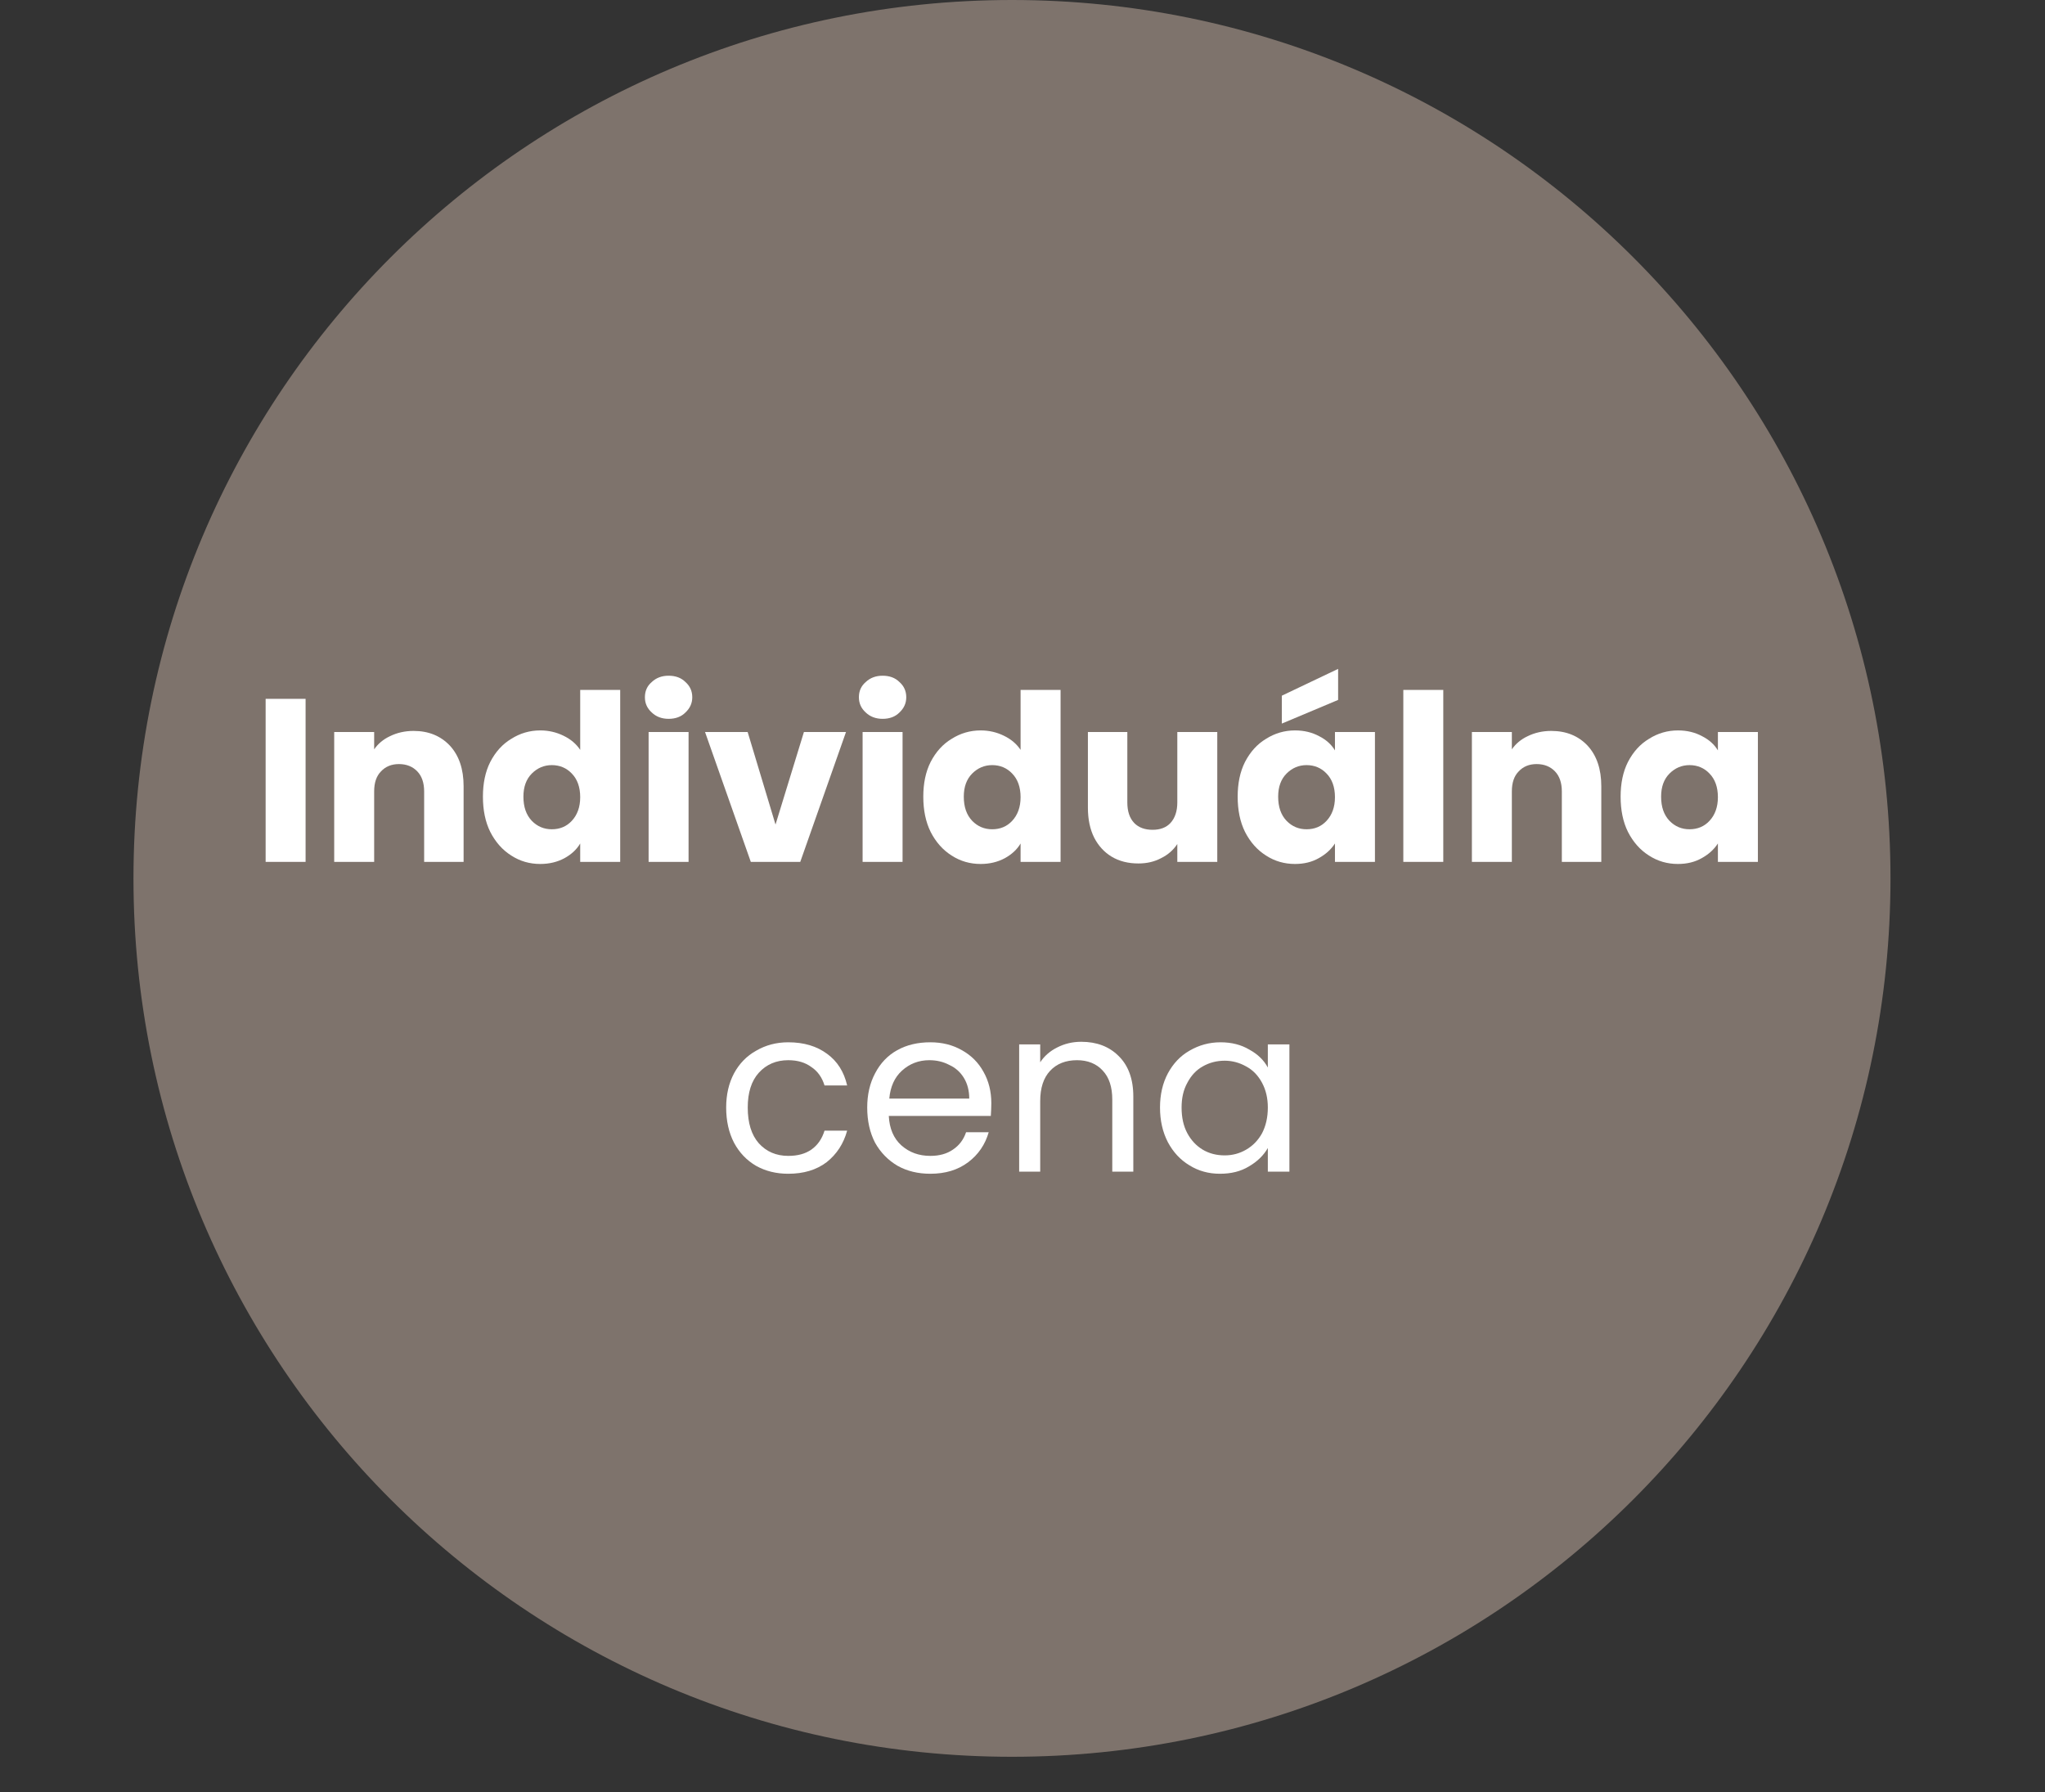 <svg xmlns="http://www.w3.org/2000/svg" xmlns:xlink="http://www.w3.org/1999/xlink" width="81" viewBox="0 0 60.75 53.25" height="71" preserveAspectRatio="xMidYMid meet"><rect x="0" y="0" width="60.75" height="53.25" fill="#333333" stroke="none"/><defs><g></g><clipPath id="5b9dc3b711"><path d="M 3.965 0 L 56.16 0 L 56.16 52.195 L 3.965 52.195 Z M 3.965 0 " clip-rule="nonzero"></path></clipPath><clipPath id="5c02649f06"><path d="M 30.062 0 C 15.648 0 3.965 11.684 3.965 26.098 C 3.965 40.512 15.648 52.195 30.062 52.195 C 44.477 52.195 56.16 40.512 56.16 26.098 C 56.16 11.684 44.477 0 30.062 0 Z M 30.062 0 " clip-rule="nonzero"></path></clipPath></defs><g clip-path="url(#5b9dc3b711)"><g clip-path="url(#5c02649f06)"><path fill="#7e736c" d="M 3.965 0 L 56.16 0 L 56.16 52.195 L 3.965 52.195 Z M 3.965 0 " fill-opacity="1" fill-rule="nonzero"></path></g></g><g fill="#ffffff" fill-opacity="1"><g transform="translate(7.469, 25.607)"><g><path d="M 1.609 -4.844 L 1.609 0 L 0.422 0 L 0.422 -4.844 Z M 1.609 -4.844 "></path></g></g></g><g fill="#ffffff" fill-opacity="1"><g transform="translate(9.506, 25.607)"><g><path d="M 2.781 -3.891 C 3.227 -3.891 3.586 -3.742 3.859 -3.453 C 4.129 -3.16 4.266 -2.758 4.266 -2.25 L 4.266 0 L 3.094 0 L 3.094 -2.094 C 3.094 -2.352 3.023 -2.551 2.891 -2.688 C 2.754 -2.832 2.57 -2.906 2.344 -2.906 C 2.125 -2.906 1.945 -2.832 1.812 -2.688 C 1.676 -2.551 1.609 -2.352 1.609 -2.094 L 1.609 0 L 0.422 0 L 0.422 -3.859 L 1.609 -3.859 L 1.609 -3.344 C 1.723 -3.508 1.879 -3.641 2.078 -3.734 C 2.285 -3.836 2.52 -3.891 2.781 -3.891 Z M 2.781 -3.891 "></path></g></g></g><g fill="#ffffff" fill-opacity="1"><g transform="translate(14.158, 25.607)"><g><path d="M 0.188 -1.938 C 0.188 -2.332 0.258 -2.676 0.406 -2.969 C 0.562 -3.27 0.77 -3.5 1.031 -3.656 C 1.289 -3.82 1.578 -3.906 1.891 -3.906 C 2.141 -3.906 2.367 -3.852 2.578 -3.75 C 2.797 -3.645 2.961 -3.504 3.078 -3.328 L 3.078 -5.109 L 4.266 -5.109 L 4.266 0 L 3.078 0 L 3.078 -0.547 C 2.973 -0.367 2.816 -0.223 2.609 -0.109 C 2.398 0.004 2.16 0.062 1.891 0.062 C 1.578 0.062 1.289 -0.02 1.031 -0.188 C 0.77 -0.352 0.562 -0.586 0.406 -0.891 C 0.258 -1.191 0.188 -1.539 0.188 -1.938 Z M 3.078 -1.922 C 3.078 -2.223 2.992 -2.457 2.828 -2.625 C 2.672 -2.789 2.473 -2.875 2.234 -2.875 C 2.004 -2.875 1.805 -2.789 1.641 -2.625 C 1.473 -2.457 1.391 -2.227 1.391 -1.938 C 1.391 -1.633 1.473 -1.395 1.641 -1.219 C 1.805 -1.051 2.004 -0.969 2.234 -0.969 C 2.473 -0.969 2.672 -1.051 2.828 -1.219 C 2.992 -1.395 3.078 -1.629 3.078 -1.922 Z M 3.078 -1.922 "></path></g></g></g><g fill="#ffffff" fill-opacity="1"><g transform="translate(18.846, 25.607)"><g><path d="M 1.016 -4.25 C 0.816 -4.25 0.648 -4.312 0.516 -4.438 C 0.379 -4.562 0.312 -4.711 0.312 -4.891 C 0.312 -5.078 0.379 -5.227 0.516 -5.344 C 0.648 -5.469 0.816 -5.531 1.016 -5.531 C 1.223 -5.531 1.391 -5.469 1.516 -5.344 C 1.648 -5.227 1.719 -5.078 1.719 -4.891 C 1.719 -4.711 1.648 -4.562 1.516 -4.438 C 1.391 -4.312 1.223 -4.25 1.016 -4.25 Z M 1.609 -3.859 L 1.609 0 L 0.422 0 L 0.422 -3.859 Z M 1.609 -3.859 "></path></g></g></g><g fill="#ffffff" fill-opacity="1"><g transform="translate(20.882, 25.607)"><g><path d="M 2.156 -1.109 L 3 -3.859 L 4.25 -3.859 L 2.891 0 L 1.422 0 L 0.062 -3.859 L 1.328 -3.859 Z M 2.156 -1.109 "></path></g></g></g><g fill="#ffffff" fill-opacity="1"><g transform="translate(25.203, 25.607)"><g><path d="M 1.016 -4.25 C 0.816 -4.25 0.648 -4.312 0.516 -4.438 C 0.379 -4.562 0.312 -4.711 0.312 -4.891 C 0.312 -5.078 0.379 -5.227 0.516 -5.344 C 0.648 -5.469 0.816 -5.531 1.016 -5.531 C 1.223 -5.531 1.391 -5.469 1.516 -5.344 C 1.648 -5.227 1.719 -5.078 1.719 -4.891 C 1.719 -4.711 1.648 -4.562 1.516 -4.438 C 1.391 -4.312 1.223 -4.25 1.016 -4.25 Z M 1.609 -3.859 L 1.609 0 L 0.422 0 L 0.422 -3.859 Z M 1.609 -3.859 "></path></g></g></g><g fill="#ffffff" fill-opacity="1"><g transform="translate(27.24, 25.607)"><g><path d="M 0.188 -1.938 C 0.188 -2.332 0.258 -2.676 0.406 -2.969 C 0.562 -3.27 0.77 -3.5 1.031 -3.656 C 1.289 -3.82 1.578 -3.906 1.891 -3.906 C 2.141 -3.906 2.367 -3.852 2.578 -3.75 C 2.797 -3.645 2.961 -3.504 3.078 -3.328 L 3.078 -5.109 L 4.266 -5.109 L 4.266 0 L 3.078 0 L 3.078 -0.547 C 2.973 -0.367 2.816 -0.223 2.609 -0.109 C 2.398 0.004 2.16 0.062 1.891 0.062 C 1.578 0.062 1.289 -0.02 1.031 -0.188 C 0.77 -0.352 0.562 -0.586 0.406 -0.891 C 0.258 -1.191 0.188 -1.539 0.188 -1.938 Z M 3.078 -1.922 C 3.078 -2.223 2.992 -2.457 2.828 -2.625 C 2.672 -2.789 2.473 -2.875 2.234 -2.875 C 2.004 -2.875 1.805 -2.789 1.641 -2.625 C 1.473 -2.457 1.391 -2.227 1.391 -1.938 C 1.391 -1.633 1.473 -1.395 1.641 -1.219 C 1.805 -1.051 2.004 -0.969 2.234 -0.969 C 2.473 -0.969 2.672 -1.051 2.828 -1.219 C 2.992 -1.395 3.078 -1.629 3.078 -1.922 Z M 3.078 -1.922 "></path></g></g></g><g fill="#ffffff" fill-opacity="1"><g transform="translate(31.927, 25.607)"><g><path d="M 4.234 -3.859 L 4.234 0 L 3.047 0 L 3.047 -0.531 C 2.93 -0.352 2.77 -0.211 2.562 -0.109 C 2.363 -0.004 2.141 0.047 1.891 0.047 C 1.586 0.047 1.32 -0.02 1.094 -0.156 C 0.875 -0.289 0.703 -0.477 0.578 -0.719 C 0.453 -0.969 0.391 -1.266 0.391 -1.609 L 0.391 -3.859 L 1.562 -3.859 L 1.562 -1.766 C 1.562 -1.504 1.629 -1.301 1.766 -1.156 C 1.898 -1.02 2.082 -0.953 2.312 -0.953 C 2.539 -0.953 2.719 -1.02 2.844 -1.156 C 2.977 -1.301 3.047 -1.504 3.047 -1.766 L 3.047 -3.859 Z M 4.234 -3.859 "></path></g></g></g><g fill="#ffffff" fill-opacity="1"><g transform="translate(36.579, 25.607)"><g><path d="M 0.188 -1.938 C 0.188 -2.332 0.258 -2.676 0.406 -2.969 C 0.562 -3.27 0.77 -3.5 1.031 -3.656 C 1.289 -3.82 1.578 -3.906 1.891 -3.906 C 2.16 -3.906 2.398 -3.848 2.609 -3.734 C 2.816 -3.629 2.973 -3.488 3.078 -3.312 L 3.078 -3.859 L 4.266 -3.859 L 4.266 0 L 3.078 0 L 3.078 -0.547 C 2.961 -0.367 2.801 -0.223 2.594 -0.109 C 2.395 0.004 2.16 0.062 1.891 0.062 C 1.578 0.062 1.289 -0.02 1.031 -0.188 C 0.77 -0.352 0.562 -0.586 0.406 -0.891 C 0.258 -1.191 0.188 -1.539 0.188 -1.938 Z M 3.078 -1.922 C 3.078 -2.223 2.992 -2.457 2.828 -2.625 C 2.672 -2.789 2.473 -2.875 2.234 -2.875 C 2.004 -2.875 1.805 -2.789 1.641 -2.625 C 1.473 -2.457 1.391 -2.227 1.391 -1.938 C 1.391 -1.633 1.473 -1.395 1.641 -1.219 C 1.805 -1.051 2.004 -0.969 2.234 -0.969 C 2.473 -0.969 2.672 -1.051 2.828 -1.219 C 2.992 -1.395 3.078 -1.629 3.078 -1.922 Z M 3.172 -4.812 L 1.5 -4.109 L 1.5 -4.938 L 3.172 -5.734 Z M 3.172 -4.812 "></path></g></g></g><g fill="#ffffff" fill-opacity="1"><g transform="translate(41.266, 25.607)"><g><path d="M 1.609 -5.109 L 1.609 0 L 0.422 0 L 0.422 -5.109 Z M 1.609 -5.109 "></path></g></g></g><g fill="#ffffff" fill-opacity="1"><g transform="translate(43.303, 25.607)"><g><path d="M 2.781 -3.891 C 3.227 -3.891 3.586 -3.742 3.859 -3.453 C 4.129 -3.16 4.266 -2.758 4.266 -2.25 L 4.266 0 L 3.094 0 L 3.094 -2.094 C 3.094 -2.352 3.023 -2.551 2.891 -2.688 C 2.754 -2.832 2.57 -2.906 2.344 -2.906 C 2.125 -2.906 1.945 -2.832 1.812 -2.688 C 1.676 -2.551 1.609 -2.352 1.609 -2.094 L 1.609 0 L 0.422 0 L 0.422 -3.859 L 1.609 -3.859 L 1.609 -3.344 C 1.723 -3.508 1.879 -3.641 2.078 -3.734 C 2.285 -3.836 2.52 -3.891 2.781 -3.891 Z M 2.781 -3.891 "></path></g></g></g><g fill="#ffffff" fill-opacity="1"><g transform="translate(47.955, 25.607)"><g><path d="M 0.188 -1.938 C 0.188 -2.332 0.258 -2.676 0.406 -2.969 C 0.562 -3.27 0.77 -3.5 1.031 -3.656 C 1.289 -3.82 1.578 -3.906 1.891 -3.906 C 2.16 -3.906 2.398 -3.848 2.609 -3.734 C 2.816 -3.629 2.973 -3.488 3.078 -3.312 L 3.078 -3.859 L 4.266 -3.859 L 4.266 0 L 3.078 0 L 3.078 -0.547 C 2.961 -0.367 2.801 -0.223 2.594 -0.109 C 2.395 0.004 2.16 0.062 1.891 0.062 C 1.578 0.062 1.289 -0.02 1.031 -0.188 C 0.77 -0.352 0.562 -0.586 0.406 -0.891 C 0.258 -1.191 0.188 -1.539 0.188 -1.938 Z M 3.078 -1.922 C 3.078 -2.223 2.992 -2.457 2.828 -2.625 C 2.672 -2.789 2.473 -2.875 2.234 -2.875 C 2.004 -2.875 1.805 -2.789 1.641 -2.625 C 1.473 -2.457 1.391 -2.227 1.391 -1.938 C 1.391 -1.633 1.473 -1.395 1.641 -1.219 C 1.805 -1.051 2.004 -0.969 2.234 -0.969 C 2.473 -0.969 2.672 -1.051 2.828 -1.219 C 2.992 -1.395 3.078 -1.629 3.078 -1.922 Z M 3.078 -1.922 "></path></g></g></g><g fill="#ffffff" fill-opacity="1"><g transform="translate(21.275, 34.811)"><g><path d="M 0.297 -1.906 C 0.297 -2.289 0.375 -2.629 0.531 -2.922 C 0.688 -3.211 0.906 -3.438 1.188 -3.594 C 1.469 -3.758 1.785 -3.844 2.141 -3.844 C 2.609 -3.844 2.992 -3.727 3.297 -3.5 C 3.598 -3.281 3.797 -2.969 3.891 -2.562 L 3.219 -2.562 C 3.145 -2.801 3.016 -2.984 2.828 -3.109 C 2.648 -3.242 2.422 -3.312 2.141 -3.312 C 1.785 -3.312 1.492 -3.188 1.266 -2.938 C 1.047 -2.695 0.938 -2.352 0.938 -1.906 C 0.938 -1.445 1.047 -1.094 1.266 -0.844 C 1.492 -0.594 1.785 -0.469 2.141 -0.469 C 2.422 -0.469 2.648 -0.531 2.828 -0.656 C 3.016 -0.789 3.145 -0.977 3.219 -1.219 L 3.891 -1.219 C 3.785 -0.832 3.582 -0.52 3.281 -0.281 C 2.977 -0.051 2.598 0.062 2.141 0.062 C 1.785 0.062 1.469 -0.016 1.188 -0.172 C 0.906 -0.336 0.688 -0.566 0.531 -0.859 C 0.375 -1.16 0.297 -1.508 0.297 -1.906 Z M 0.297 -1.906 "></path></g></g></g><g fill="#ffffff" fill-opacity="1"><g transform="translate(25.465, 34.811)"><g><path d="M 3.984 -2.031 C 3.984 -1.914 3.977 -1.789 3.969 -1.656 L 0.938 -1.656 C 0.957 -1.281 1.082 -0.988 1.312 -0.781 C 1.551 -0.57 1.836 -0.469 2.172 -0.469 C 2.441 -0.469 2.664 -0.531 2.844 -0.656 C 3.031 -0.781 3.16 -0.953 3.234 -1.172 L 3.906 -1.172 C 3.801 -0.805 3.598 -0.508 3.297 -0.281 C 2.992 -0.051 2.617 0.062 2.172 0.062 C 1.805 0.062 1.484 -0.016 1.203 -0.172 C 0.922 -0.336 0.695 -0.566 0.531 -0.859 C 0.375 -1.16 0.297 -1.508 0.297 -1.906 C 0.297 -2.289 0.375 -2.629 0.531 -2.922 C 0.688 -3.223 0.906 -3.453 1.188 -3.609 C 1.469 -3.766 1.797 -3.844 2.172 -3.844 C 2.523 -3.844 2.836 -3.766 3.109 -3.609 C 3.391 -3.453 3.602 -3.238 3.75 -2.969 C 3.906 -2.695 3.984 -2.383 3.984 -2.031 Z M 3.328 -2.172 C 3.328 -2.41 3.273 -2.613 3.172 -2.781 C 3.066 -2.957 2.922 -3.086 2.734 -3.172 C 2.555 -3.266 2.359 -3.312 2.141 -3.312 C 1.828 -3.312 1.555 -3.207 1.328 -3 C 1.109 -2.801 0.984 -2.523 0.953 -2.172 Z M 3.328 -2.172 "></path></g></g></g><g fill="#ffffff" fill-opacity="1"><g transform="translate(29.745, 34.811)"><g><path d="M 2.375 -3.859 C 2.832 -3.859 3.203 -3.719 3.484 -3.438 C 3.773 -3.156 3.922 -2.754 3.922 -2.234 L 3.922 0 L 3.297 0 L 3.297 -2.141 C 3.297 -2.516 3.203 -2.801 3.016 -3 C 2.828 -3.207 2.57 -3.312 2.25 -3.312 C 1.914 -3.312 1.648 -3.207 1.453 -3 C 1.254 -2.789 1.156 -2.488 1.156 -2.094 L 1.156 0 L 0.531 0 L 0.531 -3.781 L 1.156 -3.781 L 1.156 -3.25 C 1.281 -3.438 1.445 -3.582 1.656 -3.688 C 1.875 -3.801 2.113 -3.859 2.375 -3.859 Z M 2.375 -3.859 "></path></g></g></g><g fill="#ffffff" fill-opacity="1"><g transform="translate(34.163, 34.811)"><g><path d="M 0.297 -1.906 C 0.297 -2.289 0.375 -2.629 0.531 -2.922 C 0.688 -3.211 0.898 -3.438 1.172 -3.594 C 1.453 -3.758 1.758 -3.844 2.094 -3.844 C 2.426 -3.844 2.711 -3.77 2.953 -3.625 C 3.203 -3.488 3.383 -3.312 3.5 -3.094 L 3.5 -3.781 L 4.141 -3.781 L 4.141 0 L 3.5 0 L 3.5 -0.703 C 3.375 -0.484 3.188 -0.301 2.938 -0.156 C 2.695 -0.008 2.41 0.062 2.078 0.062 C 1.742 0.062 1.441 -0.02 1.172 -0.188 C 0.898 -0.352 0.688 -0.582 0.531 -0.875 C 0.375 -1.176 0.297 -1.52 0.297 -1.906 Z M 3.5 -1.906 C 3.5 -2.188 3.441 -2.43 3.328 -2.641 C 3.211 -2.859 3.055 -3.02 2.859 -3.125 C 2.66 -3.238 2.445 -3.297 2.219 -3.297 C 1.977 -3.297 1.758 -3.238 1.562 -3.125 C 1.375 -3.02 1.223 -2.859 1.109 -2.641 C 0.992 -2.43 0.938 -2.188 0.938 -1.906 C 0.938 -1.613 0.992 -1.359 1.109 -1.141 C 1.223 -0.93 1.375 -0.77 1.562 -0.656 C 1.758 -0.539 1.977 -0.484 2.219 -0.484 C 2.445 -0.484 2.66 -0.539 2.859 -0.656 C 3.055 -0.77 3.211 -0.93 3.328 -1.141 C 3.441 -1.359 3.5 -1.613 3.5 -1.906 Z M 3.5 -1.906 "></path></g></g></g></svg>